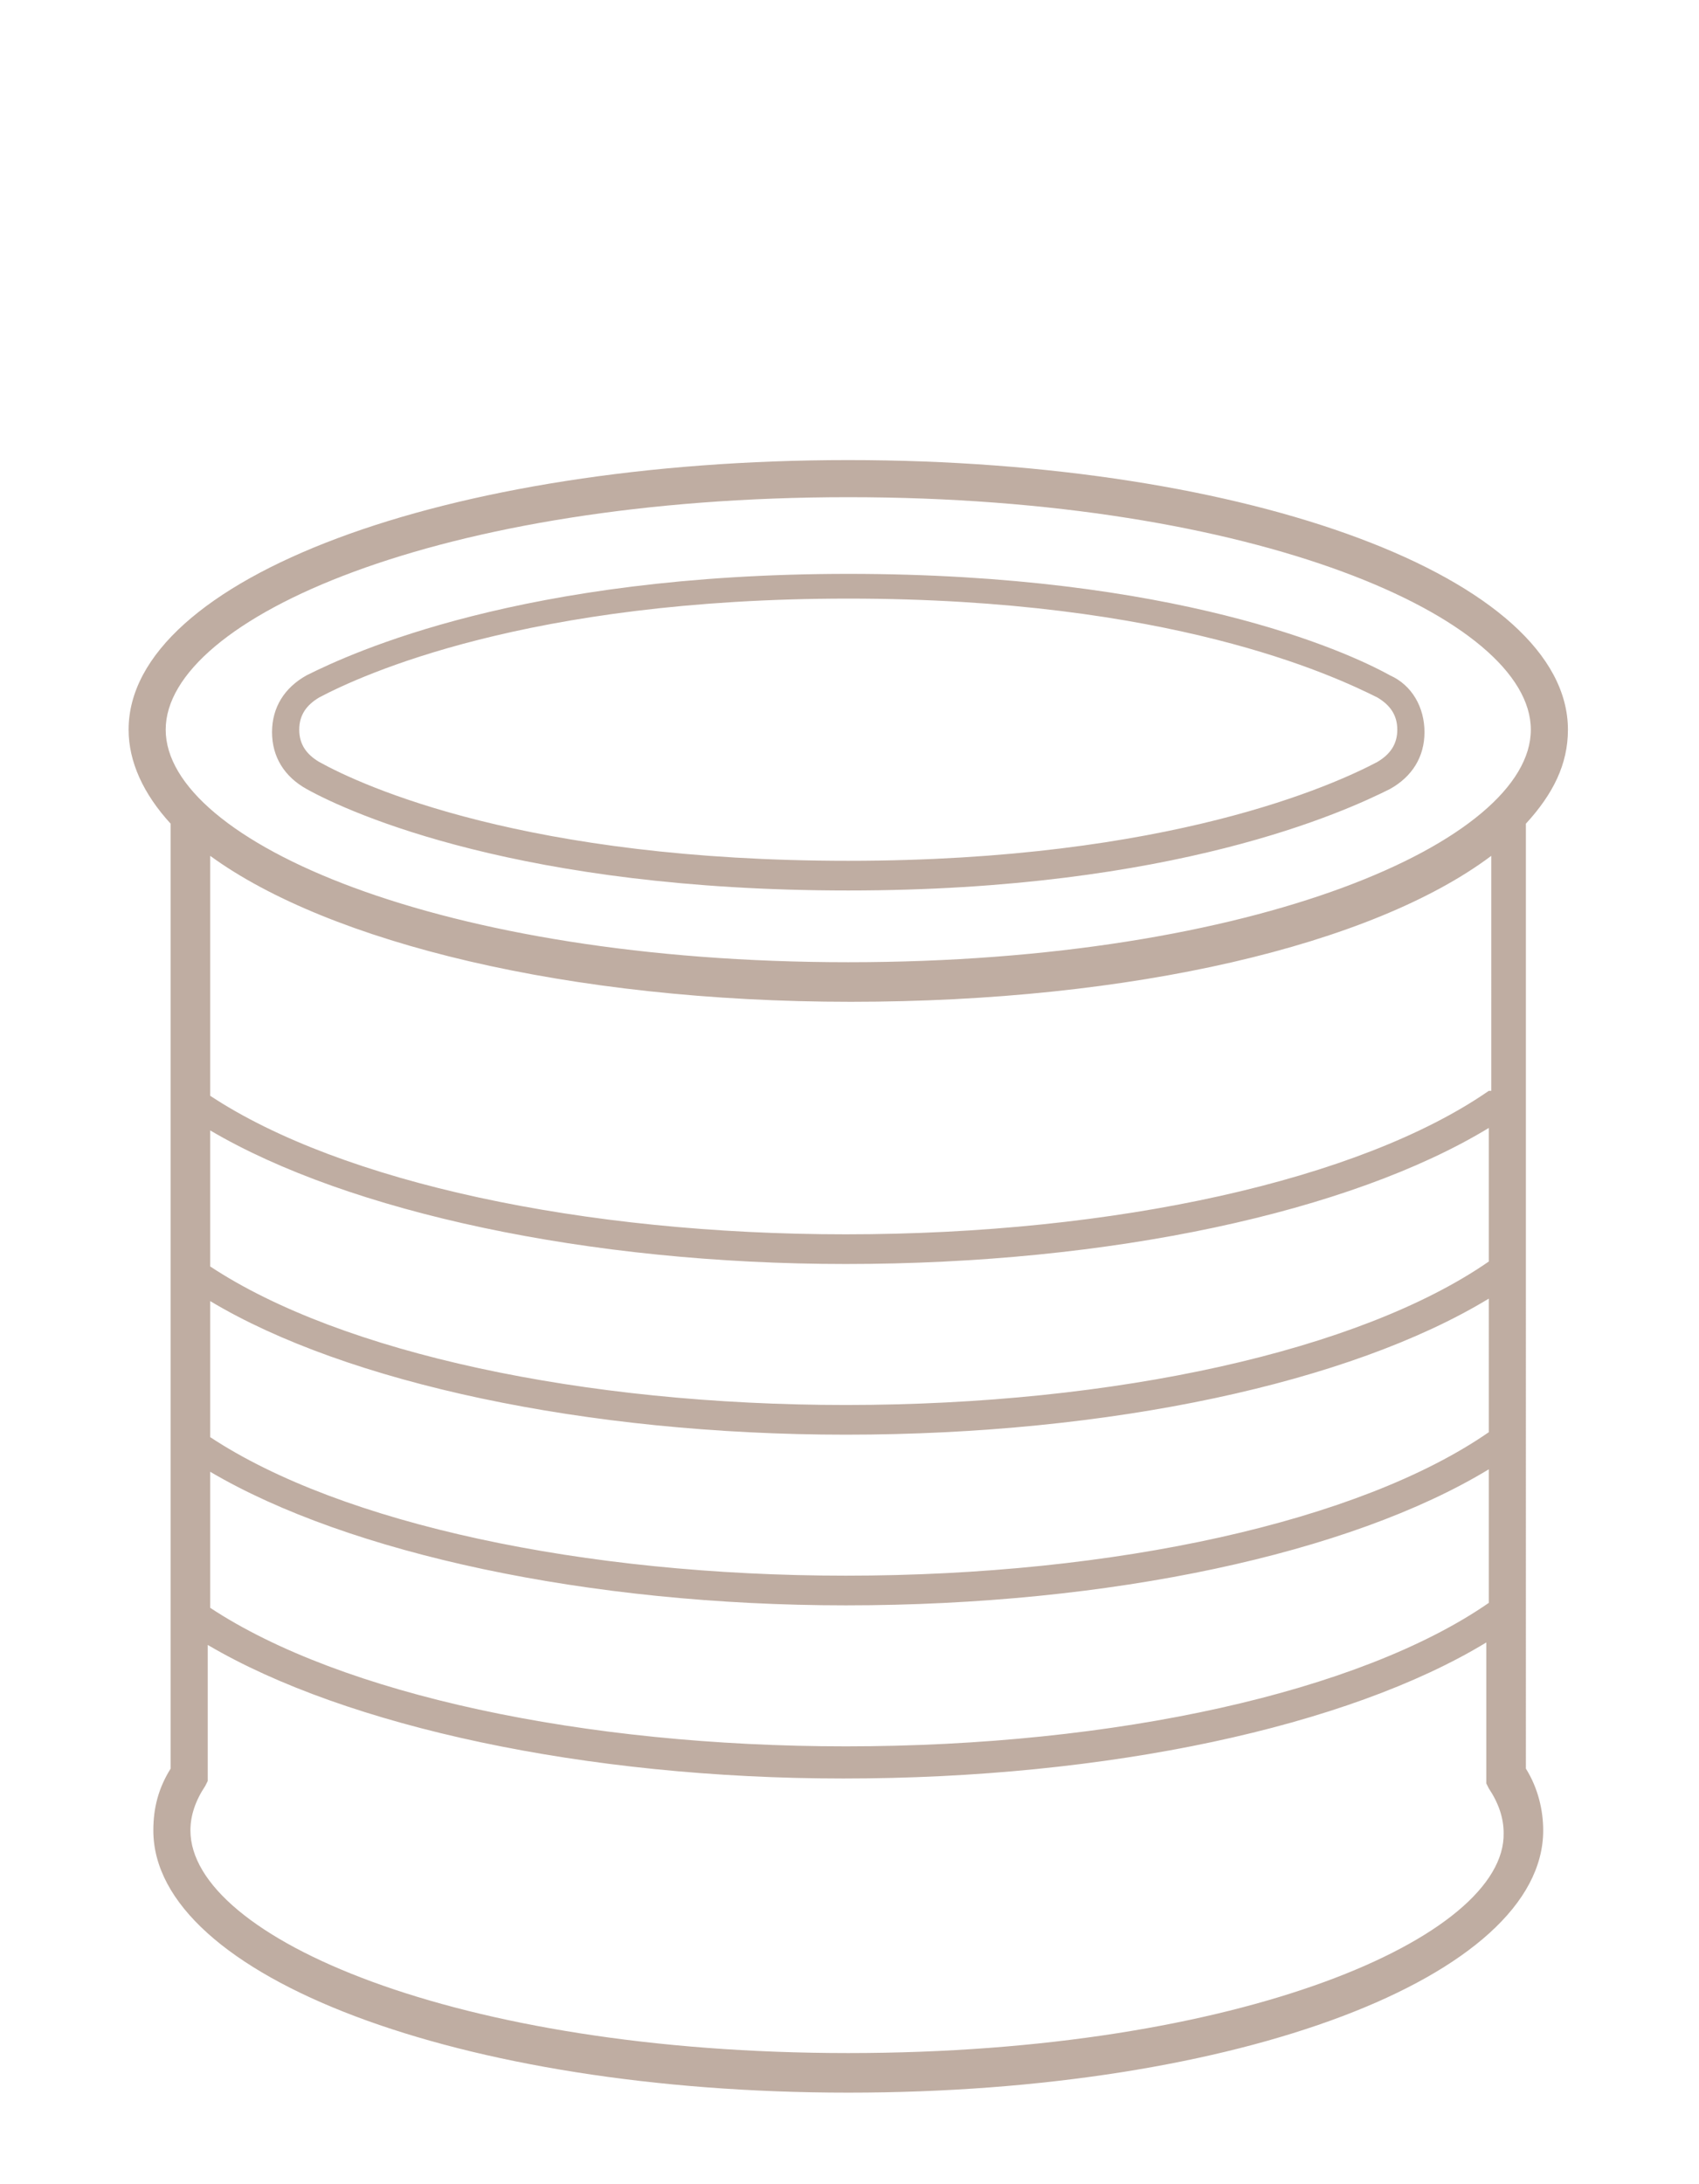 <?xml version="1.0" encoding="utf-8"?>
<!-- Generator: Adobe Illustrator 22.1.0, SVG Export Plug-In . SVG Version: 6.00 Build 0)  -->
<svg version="1.1" xmlns="http://www.w3.org/2000/svg" xmlns:xlink="http://www.w3.org/1999/xlink" x="0px" y="0px"
	 viewBox="0 0 68.7 88.3" style="enable-background:new 0 0 68.7 88.3;" xml:space="preserve">
<style type="text/css">
	.st0{fill:#FBF8EE;}
	.st1{fill:#A61931;}
	.st2{fill:#EFE8D8;}
	.st3{fill:#F6F4E5;}
	.st4{fill:#FFFFFF;stroke:#A3897A;stroke-width:4;stroke-miterlimit:10;}
	.st5{fill:none;stroke:#A3897A;stroke-width:4;stroke-miterlimit:10;}
	.st6{fill:#FFFFFF;stroke:#A3897A;stroke-width:3;stroke-miterlimit:10;}
	.st7{clip-path:url(#SVGID_2_);}
	.st8{fill:none;stroke:#A3897A;stroke-width:2;stroke-linecap:round;stroke-miterlimit:10;}
	.st9{fill:#FFFFFF;stroke:#A3897A;stroke-width:4.151;stroke-miterlimit:10;}
	.st10{fill:#FFFFFF;stroke:#A3897A;stroke-width:3.543;stroke-miterlimit:10;}
	.st11{fill:#FFFFFF;stroke:#A3897A;stroke-width:4.256;stroke-miterlimit:10;}
	.st12{fill:#FFFFFF;stroke:#A3897A;stroke-width:2;stroke-miterlimit:10;}
	.st13{fill:#A3897A;}
	.st14{fill:#DFD5C3;}
	.st15{fill:none;stroke:#DFD5C3;stroke-miterlimit:10;}
	.st16{fill:#FFFFFF;}
	.st17{fill:#A3897A;stroke:#A3897A;stroke-width:2;stroke-miterlimit:10;}
	.st18{fill:none;stroke:#A3897A;stroke-width:4.256;stroke-linecap:round;stroke-miterlimit:10;}
	.st19{fill:#FFFFFF;stroke:#A3897A;stroke-width:2.208;stroke-linecap:round;stroke-miterlimit:10;}
	.st20{fill:#FFFFFF;stroke:#A3897A;stroke-width:2.208;stroke-miterlimit:10;}
	.st21{fill:none;stroke:#9D2235;stroke-width:6.763;stroke-miterlimit:10;}
	.st22{clip-path:url(#SVGID_4_);fill:none;stroke:#A3897A;stroke-width:3;stroke-miterlimit:10;}
	.st23{clip-path:url(#SVGID_6_);fill:none;stroke:#A3897A;stroke-width:3;stroke-miterlimit:10;}
	.st24{clip-path:url(#SVGID_8_);fill:none;stroke:#A3897A;stroke-width:3;stroke-miterlimit:10;}
	.st25{fill:none;}
	.st26{fill:none;stroke:#A3897A;stroke-width:3.529;stroke-linecap:round;stroke-miterlimit:10;}
	.st27{fill:none;stroke:#A3897A;stroke-width:3.177;stroke-linecap:round;stroke-miterlimit:10;}
	.st28{fill:#FFFFFF;stroke:#A3897A;stroke-width:4;stroke-linecap:round;stroke-miterlimit:10;}
	.st29{fill:none;stroke:#A3897A;stroke-width:3;stroke-linecap:round;stroke-miterlimit:10;}
	.st30{fill:none;stroke:#A3897A;stroke-width:3.5;stroke-linecap:round;stroke-miterlimit:10;}
	.st31{fill:#FFFFFF;stroke:#A3897A;stroke-width:3.763;stroke-miterlimit:10;}
	.st32{fill:none;stroke:#A3897A;stroke-width:2.89;stroke-miterlimit:10;}
	.st33{fill:#F9B233;}
	.st34{fill:#FCEA10;}
	.st35{clip-path:url(#SVGID_10_);fill:none;stroke:#A3897A;stroke-width:3;stroke-miterlimit:10;}
	.st36{fill:none;stroke:#A3897A;stroke-width:3.353;stroke-miterlimit:10;}
	.st37{fill:#D1C4BC;}
	.st38{fill:#FFFFFF;stroke:#A61931;stroke-width:4;stroke-miterlimit:10;}
	.st39{fill:none;stroke:#A61931;stroke-miterlimit:10;}
	.st40{fill:#907A79;}
	.st41{clip-path:url(#SVGID_12_);}
	.st42{clip-path:url(#SVGID_14_);}
	.st43{fill:none;stroke:#BFADA2;stroke-width:2.937;stroke-miterlimit:10;}
	.st44{fill:none;stroke:#BFADA2;stroke-width:2.3;stroke-miterlimit:10;}
	.st45{clip-path:url(#SVGID_16_);}
	.st46{fill:none;stroke:#A3897A;stroke-width:3.5;stroke-linecap:round;stroke-linejoin:round;stroke-miterlimit:10;}
	.st47{fill:none;stroke:#A3897A;stroke-width:2;stroke-linecap:round;stroke-linejoin:round;stroke-miterlimit:10;}
	.st48{clip-path:url(#SVGID_18_);}
	.st49{clip-path:url(#SVGID_20_);}
	.st50{clip-path:url(#SVGID_22_);}
	.st51{fill:none;stroke:#A3897A;stroke-width:4;stroke-linecap:round;stroke-miterlimit:10;}
	.st52{fill:none;stroke:#A3897A;stroke-width:2.055;stroke-miterlimit:10;}
	.st53{fill:none;stroke:#A3897A;stroke-width:1.542;stroke-miterlimit:10;}
	.st54{fill:#44382E;}
	.st55{fill:none;stroke:#A3897A;stroke-width:0.5;stroke-miterlimit:10;}
	.st56{fill:#6E514D;}
	.st57{fill:none;stroke:#6E514D;stroke-width:0.725;stroke-miterlimit:10;}
	.st58{fill:#958A83;}
	.st59{fill:none;stroke:#958A83;stroke-width:3;stroke-miterlimit:10;}
	.st60{fill:none;stroke:#BFADA2;stroke-width:1.533;stroke-miterlimit:10;}
	.st61{fill:none;stroke:#BFADA2;stroke-width:1.175;stroke-miterlimit:10;}
	.st62{fill:none;stroke:#A69594;stroke-width:2;stroke-miterlimit:10;}
	.st63{fill:#B5A195;}
	.st64{fill:none;stroke:#BFADA2;stroke-width:3.135;stroke-miterlimit:10;}
	.st65{fill:none;stroke:#BFADA2;stroke-width:3;stroke-miterlimit:10;}
	.st66{fill:#FFFFFF;stroke:#A3897A;stroke-width:4.024;stroke-miterlimit:10;}
	.st67{fill:none;stroke:#A3897A;stroke-width:3.521;stroke-linecap:round;stroke-miterlimit:10;}
	.st68{fill:#FFFFFF;stroke:#A3897A;stroke-width:3.018;stroke-miterlimit:10;}
	.st69{fill:none;stroke:#BFADA2;stroke-width:2.39;stroke-miterlimit:10;}
	.st70{fill:none;stroke:#BFADA2;stroke-width:3.142;stroke-miterlimit:10;}
	.st71{fill:none;stroke:#BFADA2;stroke-width:3.243;stroke-miterlimit:10;}
	.st72{fill:none;stroke:#BFADA2;stroke-width:1.5;stroke-miterlimit:10;}
	.st73{fill:none;stroke:#BFADA2;stroke-width:1.175;stroke-miterlimit:10;}
	.st74{fill:none;stroke:#BFADA2;stroke-width:1.221;stroke-miterlimit:10;}
	.st75{fill:none;stroke:#BFADA2;stroke-width:1.533;stroke-miterlimit:10;}
	.st76{fill:none;stroke:#BFADA2;stroke-width:1.605;stroke-miterlimit:10;}
	.st77{fill:none;stroke:#BFADA2;stroke-width:1.657;stroke-miterlimit:10;}
	.st78{fill:none;stroke:#FCEA10;stroke-miterlimit:10;}
	.st79{fill:#BFADA2;}
	.st80{fill:none;stroke:#E94E1B;stroke-miterlimit:10;}
</style>
<g id="Fondo">
</g>
<g id="Capa_1">
	<g>
		<path class="st79" d="M61.7,33.3c1.1-1.2,1.7-2.4,1.7-3.8c0-6.1-12.8-10.9-29.1-10.9C18,18.6,5.2,23.4,5.2,29.5
			c0,1.3,0.6,2.6,1.7,3.8v38.2c-0.5,0.8-0.7,1.6-0.7,2.5c0,5.9,12.4,10.6,28.1,10.6c15.8,0,28.1-4.7,28.1-10.6
			c0-0.8-0.2-1.7-0.7-2.5V33.3z M60.2,64.8c-5.2,3.6-15.1,5.8-26,5.8c-10.6,0-20.4-2.1-25.7-5.6v-5.5c5.6,3.3,15.3,5.4,25.7,5.4
			c10.7,0,20.4-2.1,26-5.5V64.8z M60.2,57.9c-5.2,3.6-15.1,5.8-26,5.8c-10.6,0-20.4-2.1-25.7-5.6v-5.5C14,55.9,23.7,58,34.2,58
			c10.7,0,20.4-2.1,26-5.5V57.9z M60.2,51c-5.2,3.6-15.1,5.8-26,5.8c-10.6,0-20.4-2.1-25.7-5.6v-5.5c5.6,3.3,15.3,5.4,25.7,5.4
			c10.7,0,20.4-2.1,26-5.5V51z M60.2,44.1c-5.2,3.6-15.1,5.8-26,5.8c-10.6,0-20.4-2.1-25.7-5.6v-9.7c4.8,3.5,14.5,5.9,25.9,5.9
			c11.4,0,21.1-2.3,25.9-5.9V44.1z M34.3,20.1c16.5,0,27.6,4.9,27.6,9.4c0,4.5-11.1,9.4-27.6,9.4c-16.5,0-27.6-4.9-27.6-9.4
			C6.7,25,17.8,20.1,34.3,20.1z M34.3,83C18.4,83,7.7,78.3,7.7,74c0-0.6,0.2-1.2,0.6-1.8l0.1-0.2v-5.5c5.6,3.3,15.3,5.4,25.7,5.4
			c10.7,0,20.4-2.1,26-5.5v5.7l0.1,0.2c0.4,0.6,0.6,1.2,0.6,1.8C60.9,78.3,50.2,83,34.3,83z"/>
		<path class="st79" d="M12.4,31.9c1.8,1,8.7,4.1,21.9,4.1c13.2,0,20.1-3.2,21.9-4.1c0.9-0.5,1.4-1.3,1.4-2.3s-0.5-1.9-1.4-2.3
			c-1.8-1-8.7-4.1-21.9-4.1c-13.2,0-20.1,3.2-21.9,4.1c-0.9,0.5-1.4,1.3-1.4,2.3S11.5,31.4,12.4,31.9z M12.9,28.2
			c1.7-0.9,8.4-4,21.4-4c13,0,19.6,3.1,21.4,4c0.5,0.3,0.8,0.7,0.8,1.3s-0.3,1-0.8,1.3c-1.7,0.9-8.4,4-21.4,4c-13,0-19.6-3-21.4-4
			c-0.5-0.3-0.8-0.7-0.8-1.3S12.4,28.5,12.9,28.2z"/>
	</g>
</g>
</svg>
